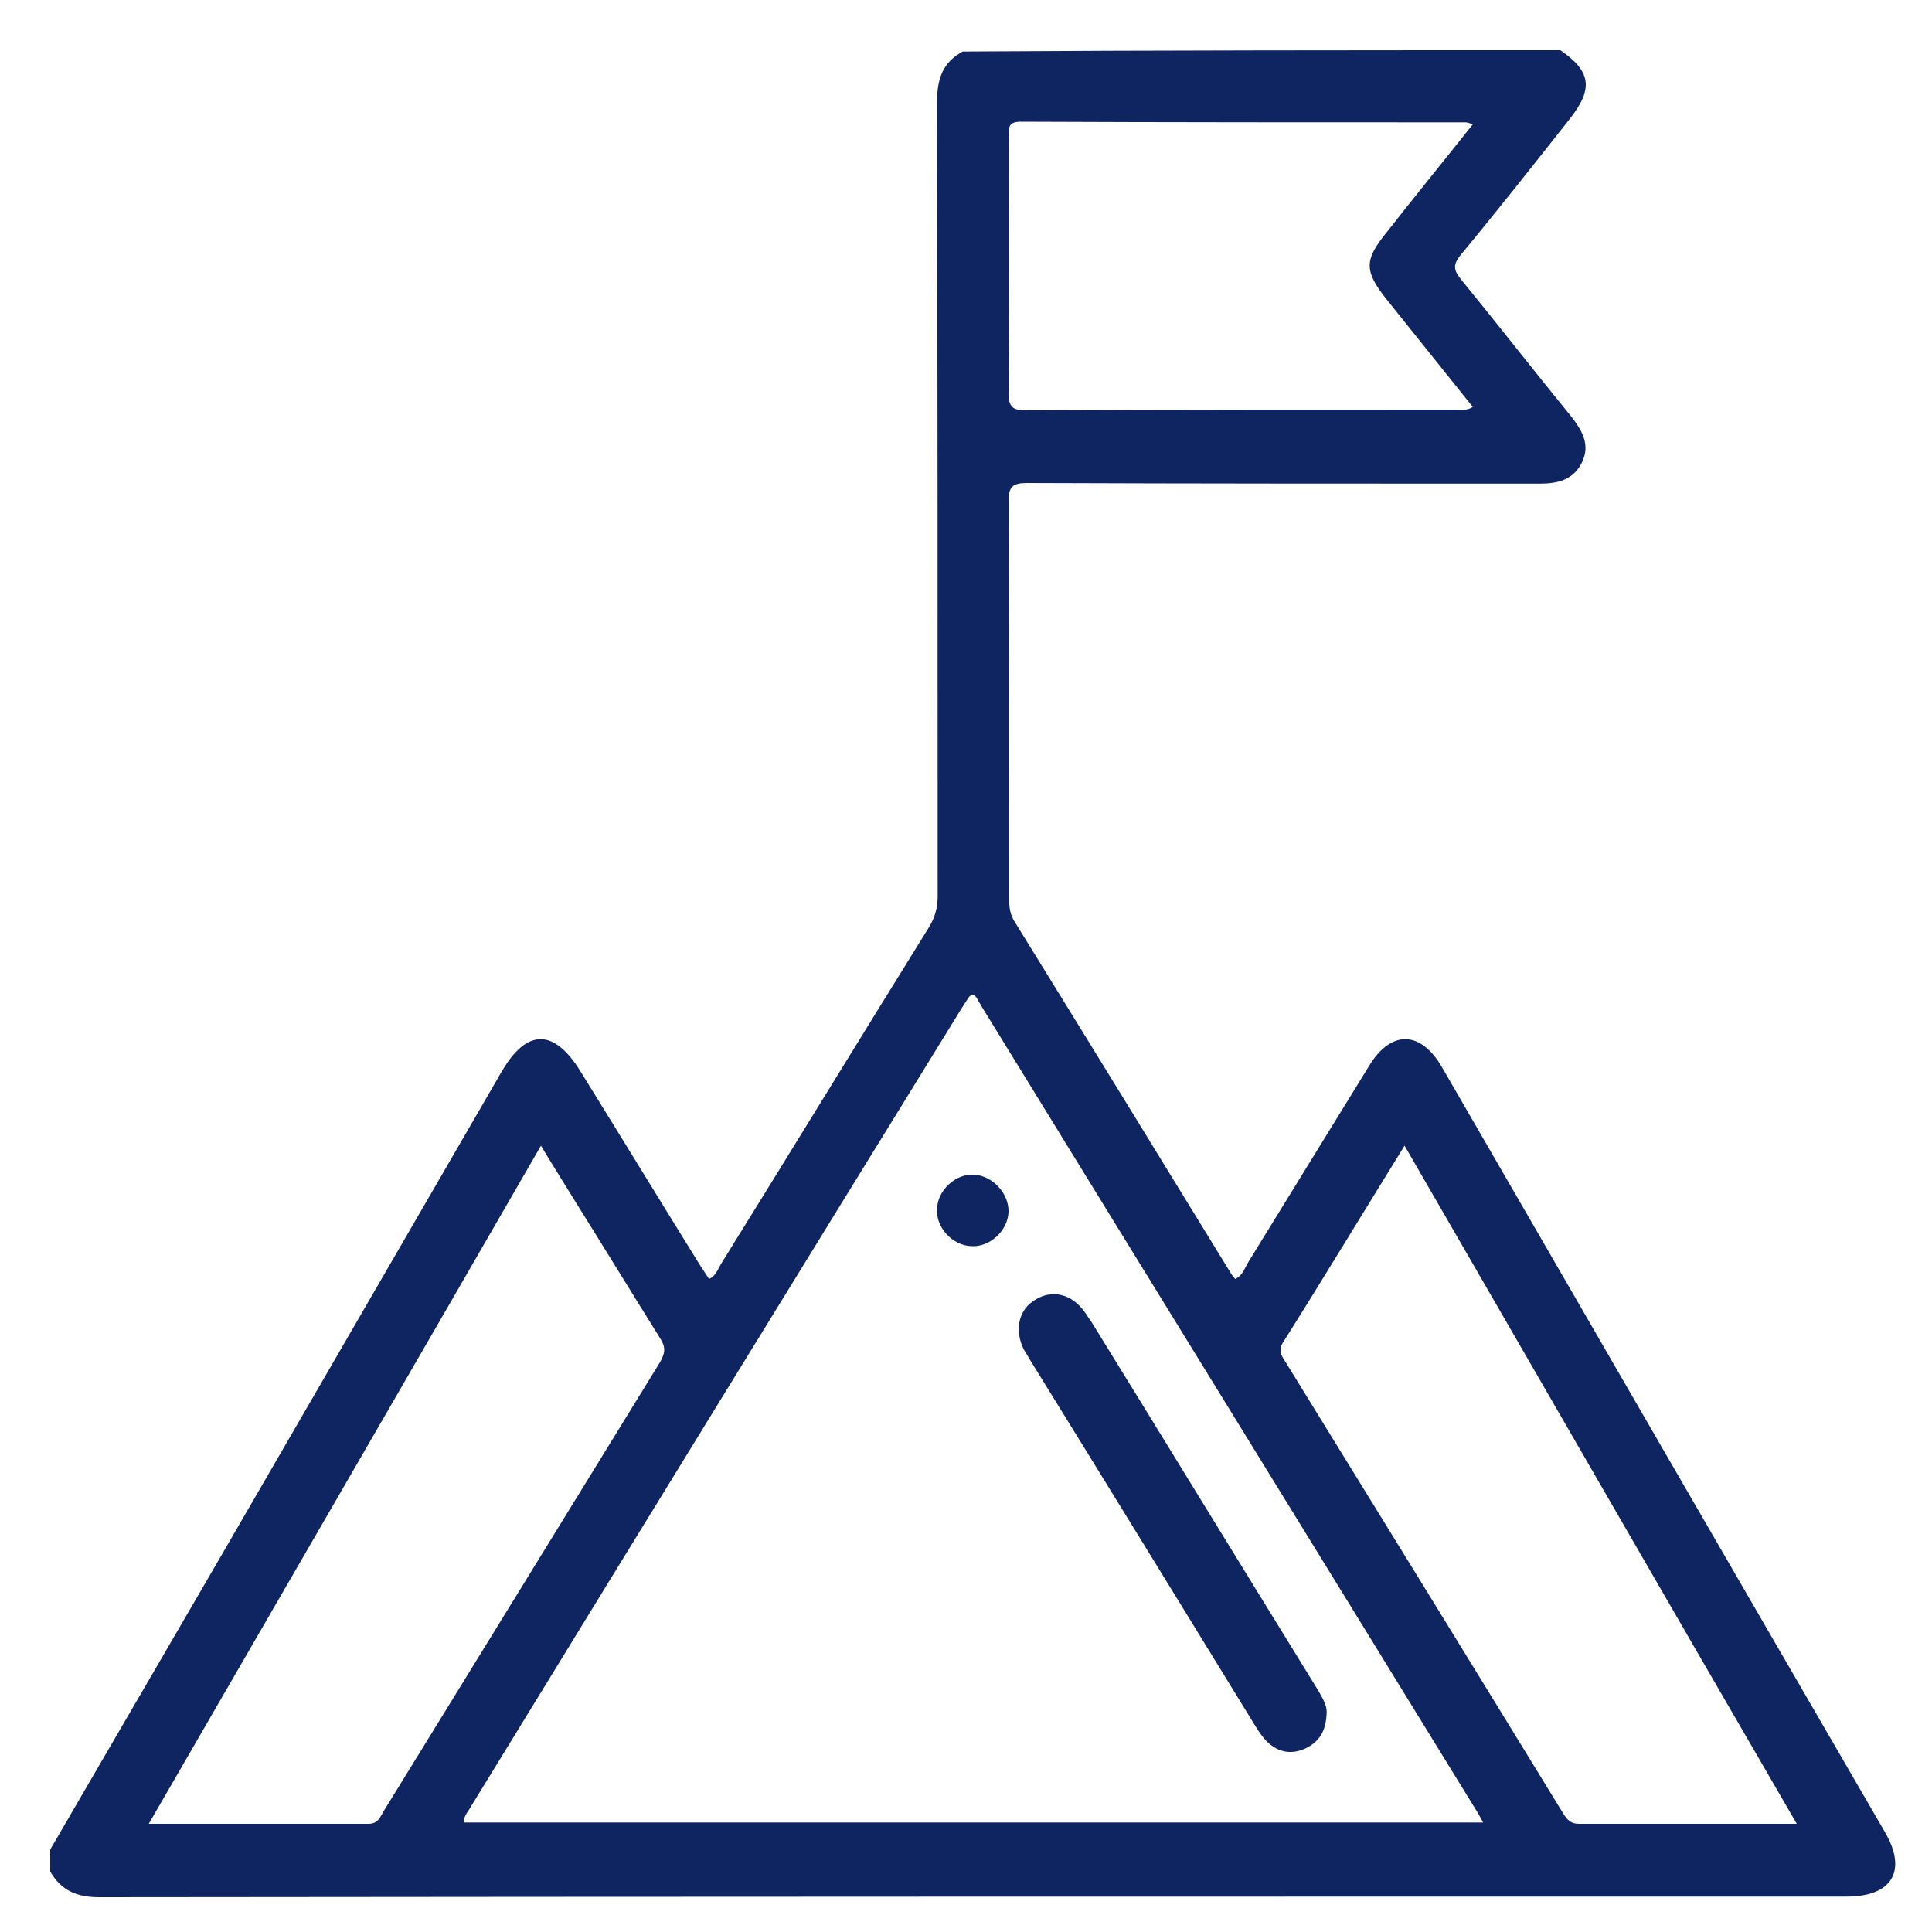 <svg xmlns="http://www.w3.org/2000/svg" xmlns:xlink="http://www.w3.org/1999/xlink" id="Layer_1" x="0px" y="0px" viewBox="0 0 300 300" style="enable-background:new 0 0 300 300;" xml:space="preserve"><style type="text/css">	.st0{fill:#0E2562;}</style><g>	<path class="st0" d="M242.3,7.8c4.8,3.3,5.1,6,1.5,10.6c-5.6,7.1-11.2,14.2-17,21.2c-1.2,1.5-1.1,2.3,0,3.7  c5.8,7.1,11.4,14.3,17.2,21.4c1.7,2.2,3,4.4,1.6,7.2c-1.4,2.7-3.8,3.2-6.6,3.2c-26.5,0-53,0-79.5-0.1c-2.3,0-2.9,0.6-2.9,2.9  c0.1,20.5,0.1,41,0.1,61.6c0,1.3,0.1,2.5,0.9,3.7c11.2,18.1,22.3,36.2,33.4,54.3c0.2,0.4,0.5,0.7,0.8,1.1c1.1-0.5,1.4-1.5,1.9-2.4  c6.3-10.2,12.6-20.5,18.9-30.7c3.4-5.6,8-5.5,11.3,0.2c22.9,39.6,45.8,79.2,68.8,118.8c3.5,6,1.1,10-5.9,10  c-90.5,0-181,0-271.4,0.1c-3.4,0-5.9-1-7.6-4c0-1.1,0-2.2,0-3.4c11.9-20.5,23.9-41,35.8-61.6c11.4-19.7,22.9-39.5,34.3-59.2  c3.9-6.7,8.1-6.7,12.2-0.1c6.2,10,12.3,20,18.5,30c0.5,0.8,1,1.5,1.5,2.3c1.1-0.5,1.4-1.6,1.9-2.4c10.8-17.4,21.5-34.9,32.3-52.3  c0.9-1.5,1.3-3,1.3-4.7c0-41.1,0-82.2-0.1-123.3c0-3.5,0.8-6.2,4-7.9C180.3,7.8,211.3,7.8,242.3,7.8z M72,283  c52.8,0,105.4,0,158.3,0c-0.5-0.9-0.8-1.5-1.2-2.1c-25.5-41.5-51.1-83-76.6-124.5c-0.2-0.4-0.5-0.8-0.7-1.2c-0.5-1-1.1-0.9-1.6,0  c-0.3,0.5-0.6,0.9-0.9,1.4c-25.4,41.2-50.8,82.5-76.1,123.8C72.8,281.2,72,281.9,72,283z M23.1,283.2c11.7,0,22.9,0,34.1,0  c1.5,0,1.8-1,2.4-2c14.3-23.2,28.6-46.5,42.9-69.7c0.8-1.4,0.9-2.3,0-3.7c-4.5-7.2-8.9-14.4-13.4-21.6c-1.6-2.6-3.3-5.3-5.1-8.3  C63.7,213.1,43.5,247.9,23.1,283.2z M279,283.2c-20.5-35.3-40.6-70.2-60.9-105.3c-6.5,10.5-12.6,20.6-18.9,30.6  c-0.7,1.1-0.3,1.9,0.3,2.8c14.5,23.5,28.9,46.9,43.3,70.4c0.6,0.9,1.1,1.5,2.4,1.5C256.2,283.2,267.3,283.2,279,283.2z M228.7,19.3  c-0.6-0.2-0.9-0.3-1.1-0.3c-23,0-46.1,0-69.1-0.1c-2.2,0-1.8,1.2-1.8,2.5c0,13.1,0.1,26.3-0.1,39.4c0,2.3,0.5,3,2.9,2.9  c22.2-0.1,44.4-0.1,66.6-0.1c0.8,0,1.6,0.2,2.6-0.4c-4.5-5.6-8.9-11.1-13.3-16.6c-3.6-4.5-3.6-6.2-0.1-10.5  C219.6,30.6,224.1,25.1,228.7,19.3z"></path>	<path class="st0" d="M206,266c-0.1,2.9-1.2,4.5-3.3,5.5c-2.2,1-4.2,0.6-5.9-1c-0.8-0.8-1.4-1.7-2-2.7  c-11.6-18.9-23.2-37.8-34.9-56.7c-0.3-0.6-0.7-1.1-1-1.7c-1.4-3-0.7-6.1,1.9-7.6c2.6-1.6,5.6-0.9,7.6,1.9c0.4,0.5,0.7,1.1,1.1,1.6  c11.6,18.8,23.1,37.6,34.7,56.4C205.1,263.2,206.1,264.7,206,266z"></path>	<path class="st0" d="M156.6,188.2c-0.1,2.9-2.9,5.5-5.8,5.3c-2.9-0.1-5.5-2.9-5.3-5.8c0.1-2.9,2.9-5.5,5.8-5.3  C154.2,182.6,156.7,185.4,156.6,188.2z"></path></g></svg>